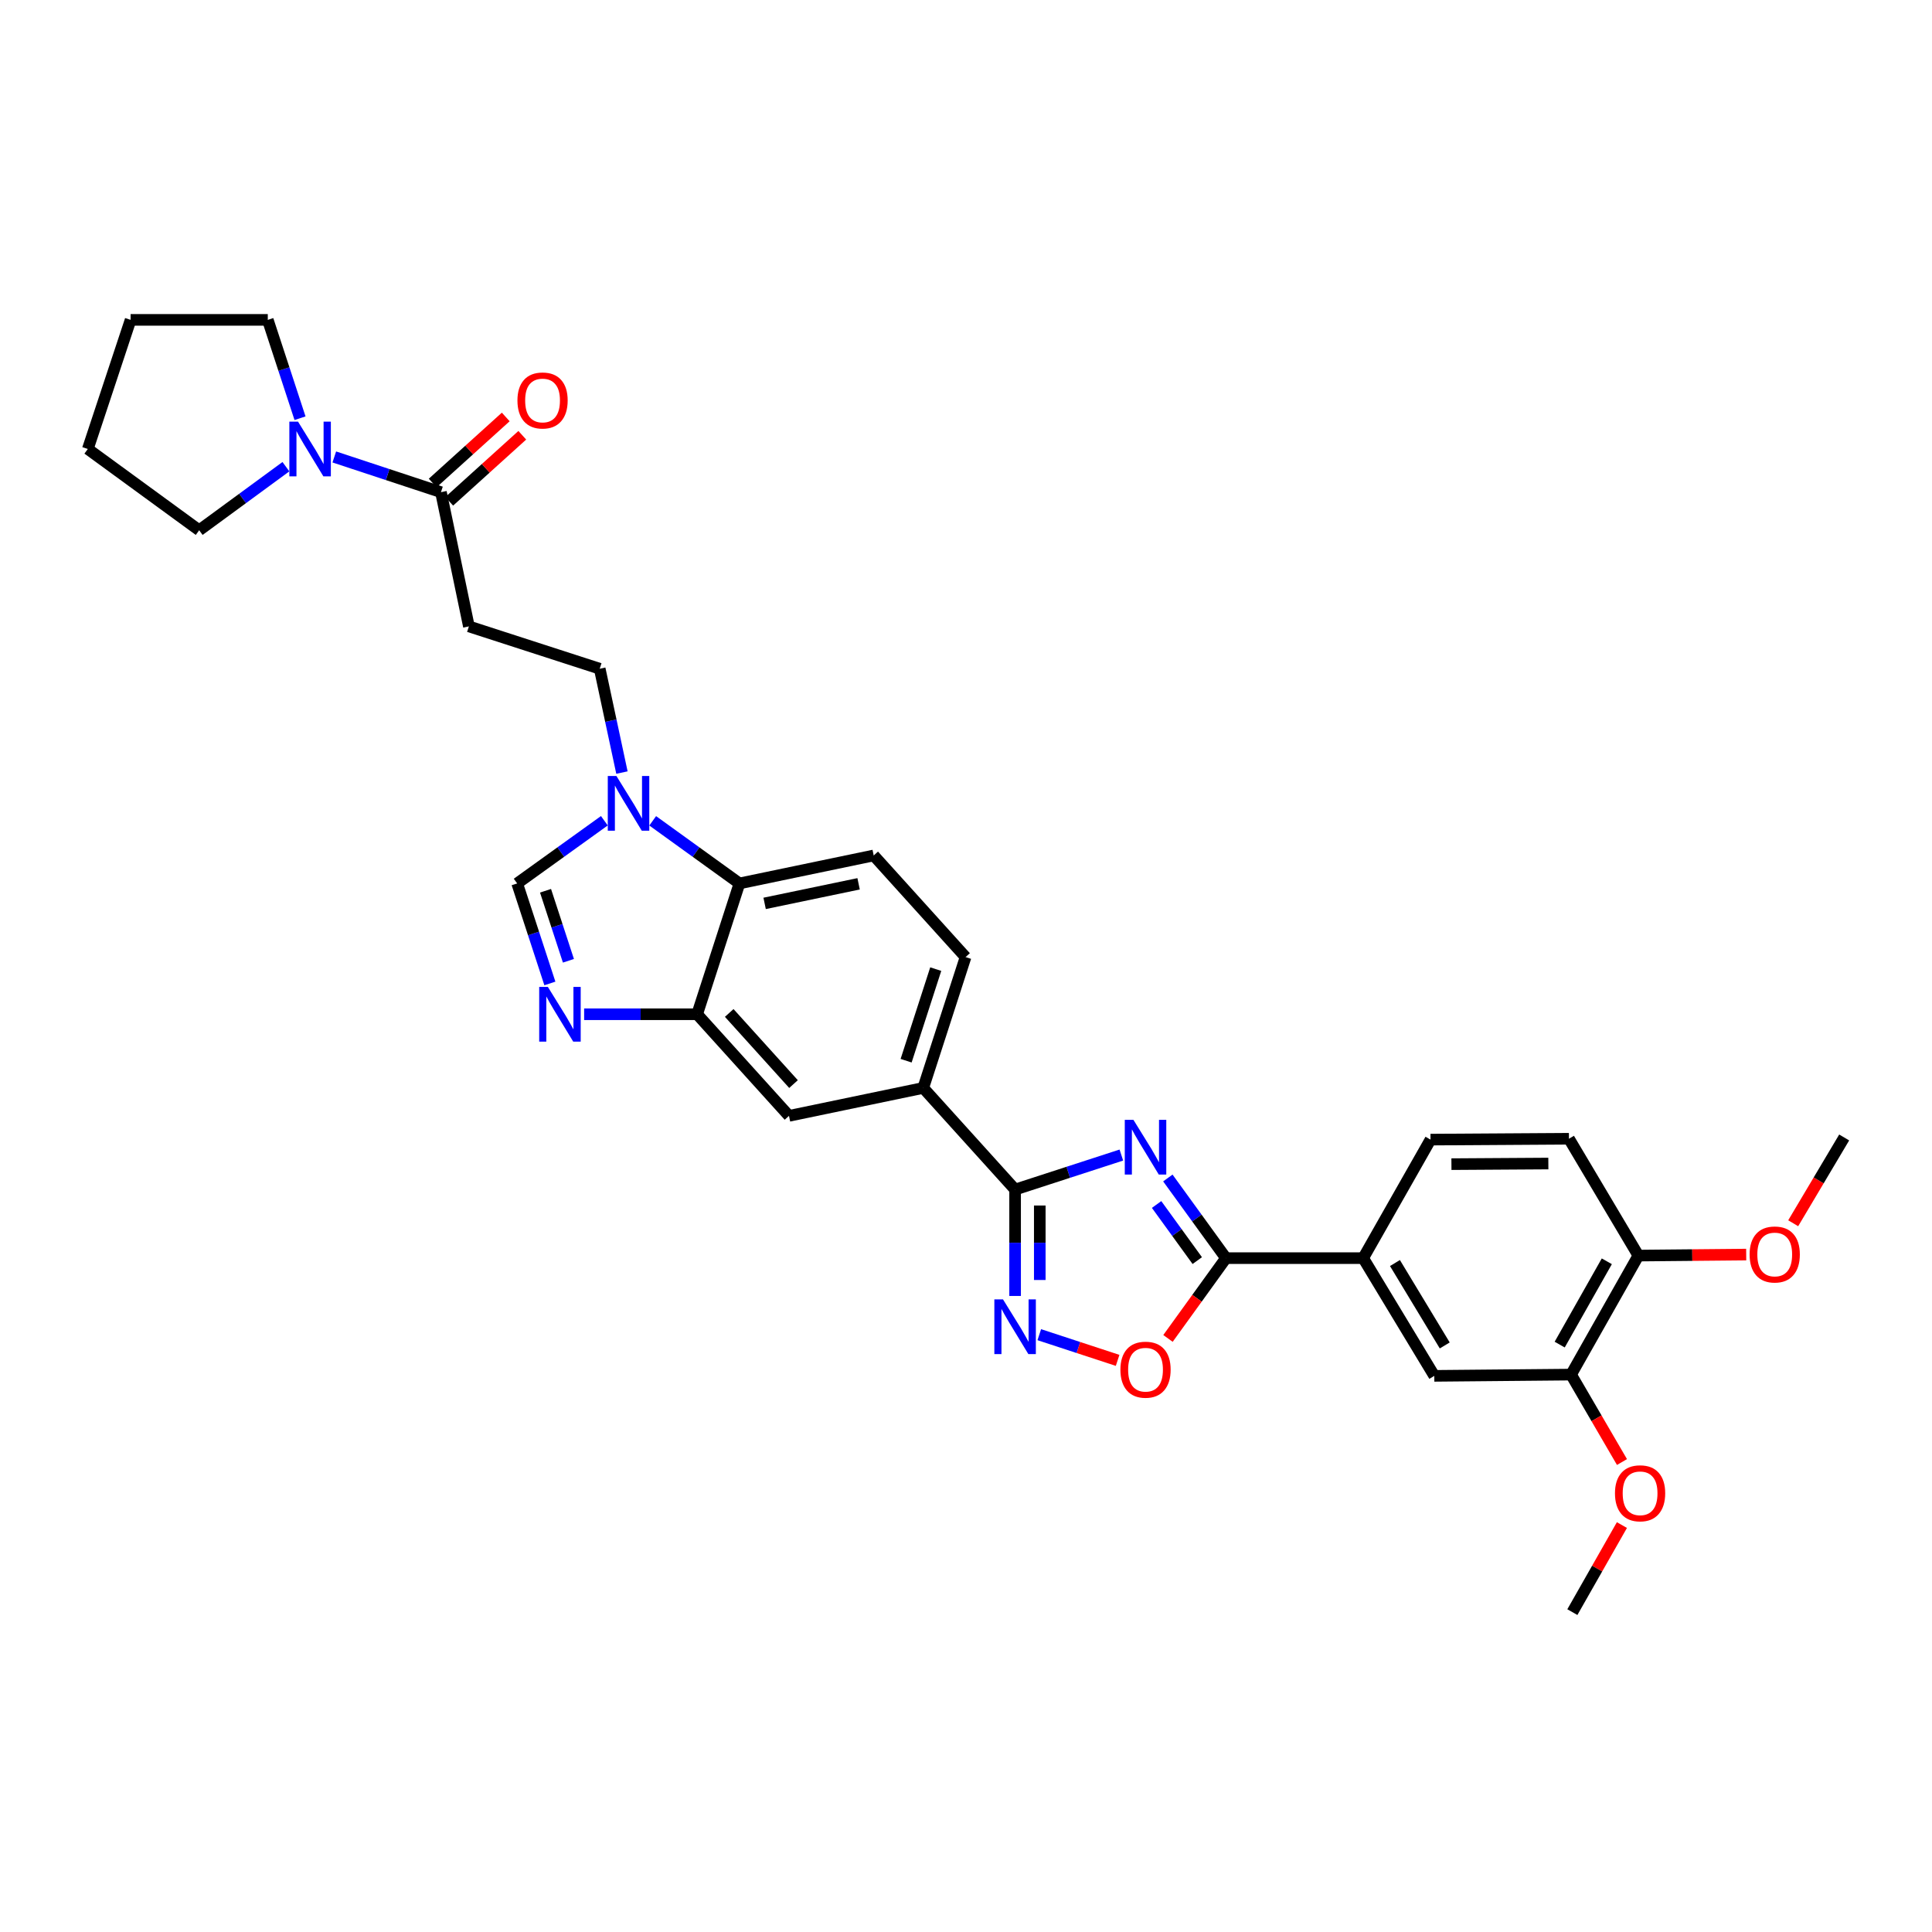 <?xml version='1.0' encoding='iso-8859-1'?>
<svg version='1.1' baseProfile='full'
              xmlns='http://www.w3.org/2000/svg'
                      xmlns:rdkit='http://www.rdkit.org/xml'
                      xmlns:xlink='http://www.w3.org/1999/xlink'
                  xml:space='preserve'
width='1000px' height='1000px' viewBox='0 0 1000 1000'>
<!-- END OF HEADER -->
<rect style='opacity:1.0;fill:#FFFFFF;stroke:none' width='1000' height='1000' x='0' y='0'> </rect>
<path class='bond-0' d='M 580.41,597.854 L 552.912,606.784' style='fill:none;fill-rule:evenodd;stroke:#0000FF;stroke-width:6px;stroke-linecap:butt;stroke-linejoin:miter;stroke-opacity:1' />
<path class='bond-0' d='M 552.912,606.784 L 525.415,615.713' style='fill:none;fill-rule:evenodd;stroke:#000000;stroke-width:6px;stroke-linecap:butt;stroke-linejoin:miter;stroke-opacity:1' />
<path class='bond-1' d='M 604.477,609.723 L 619.517,630.466' style='fill:none;fill-rule:evenodd;stroke:#0000FF;stroke-width:6px;stroke-linecap:butt;stroke-linejoin:miter;stroke-opacity:1' />
<path class='bond-1' d='M 619.517,630.466 L 634.558,651.21' style='fill:none;fill-rule:evenodd;stroke:#000000;stroke-width:6px;stroke-linecap:butt;stroke-linejoin:miter;stroke-opacity:1' />
<path class='bond-1' d='M 598.65,623.443 L 609.178,637.963' style='fill:none;fill-rule:evenodd;stroke:#0000FF;stroke-width:6px;stroke-linecap:butt;stroke-linejoin:miter;stroke-opacity:1' />
<path class='bond-1' d='M 609.178,637.963 L 619.706,652.484' style='fill:none;fill-rule:evenodd;stroke:#000000;stroke-width:6px;stroke-linecap:butt;stroke-linejoin:miter;stroke-opacity:1' />
<path class='bond-2' d='M 525.415,615.713 L 525.415,643.25' style='fill:none;fill-rule:evenodd;stroke:#000000;stroke-width:6px;stroke-linecap:butt;stroke-linejoin:miter;stroke-opacity:1' />
<path class='bond-2' d='M 525.415,643.25 L 525.415,670.786' style='fill:none;fill-rule:evenodd;stroke:#0000FF;stroke-width:6px;stroke-linecap:butt;stroke-linejoin:miter;stroke-opacity:1' />
<path class='bond-2' d='M 538.186,623.974 L 538.186,643.25' style='fill:none;fill-rule:evenodd;stroke:#000000;stroke-width:6px;stroke-linecap:butt;stroke-linejoin:miter;stroke-opacity:1' />
<path class='bond-2' d='M 538.186,643.25 L 538.186,662.525' style='fill:none;fill-rule:evenodd;stroke:#0000FF;stroke-width:6px;stroke-linecap:butt;stroke-linejoin:miter;stroke-opacity:1' />
<path class='bond-11' d='M 525.415,615.713 L 477.87,563.111' style='fill:none;fill-rule:evenodd;stroke:#000000;stroke-width:6px;stroke-linecap:butt;stroke-linejoin:miter;stroke-opacity:1' />
<path class='bond-5' d='M 634.558,651.21 L 619.553,671.988' style='fill:none;fill-rule:evenodd;stroke:#000000;stroke-width:6px;stroke-linecap:butt;stroke-linejoin:miter;stroke-opacity:1' />
<path class='bond-5' d='M 619.553,671.988 L 604.549,692.767' style='fill:none;fill-rule:evenodd;stroke:#FF0000;stroke-width:6px;stroke-linecap:butt;stroke-linejoin:miter;stroke-opacity:1' />
<path class='bond-13' d='M 634.558,651.21 L 705.572,651.21' style='fill:none;fill-rule:evenodd;stroke:#000000;stroke-width:6px;stroke-linecap:butt;stroke-linejoin:miter;stroke-opacity:1' />
<path class='bond-32' d='M 537.931,690.826 L 558.204,697.476' style='fill:none;fill-rule:evenodd;stroke:#0000FF;stroke-width:6px;stroke-linecap:butt;stroke-linejoin:miter;stroke-opacity:1' />
<path class='bond-32' d='M 558.204,697.476 L 578.477,704.126' style='fill:none;fill-rule:evenodd;stroke:#FF0000;stroke-width:6px;stroke-linecap:butt;stroke-linejoin:miter;stroke-opacity:1' />
<path class='bond-3' d='M 302.345,524.975 L 331.591,524.975' style='fill:none;fill-rule:evenodd;stroke:#0000FF;stroke-width:6px;stroke-linecap:butt;stroke-linejoin:miter;stroke-opacity:1' />
<path class='bond-3' d='M 331.591,524.975 L 360.837,524.975' style='fill:none;fill-rule:evenodd;stroke:#000000;stroke-width:6px;stroke-linecap:butt;stroke-linejoin:miter;stroke-opacity:1' />
<path class='bond-7' d='M 284.617,509.034 L 276.152,483.146' style='fill:none;fill-rule:evenodd;stroke:#0000FF;stroke-width:6px;stroke-linecap:butt;stroke-linejoin:miter;stroke-opacity:1' />
<path class='bond-7' d='M 276.152,483.146 L 267.686,457.259' style='fill:none;fill-rule:evenodd;stroke:#000000;stroke-width:6px;stroke-linecap:butt;stroke-linejoin:miter;stroke-opacity:1' />
<path class='bond-7' d='M 294.216,497.298 L 288.29,479.177' style='fill:none;fill-rule:evenodd;stroke:#0000FF;stroke-width:6px;stroke-linecap:butt;stroke-linejoin:miter;stroke-opacity:1' />
<path class='bond-7' d='M 288.29,479.177 L 282.364,461.056' style='fill:none;fill-rule:evenodd;stroke:#000000;stroke-width:6px;stroke-linecap:butt;stroke-linejoin:miter;stroke-opacity:1' />
<path class='bond-4' d='M 337.837,424.853 L 360.288,441.056' style='fill:none;fill-rule:evenodd;stroke:#0000FF;stroke-width:6px;stroke-linecap:butt;stroke-linejoin:miter;stroke-opacity:1' />
<path class='bond-4' d='M 360.288,441.056 L 382.74,457.259' style='fill:none;fill-rule:evenodd;stroke:#000000;stroke-width:6px;stroke-linecap:butt;stroke-linejoin:miter;stroke-opacity:1' />
<path class='bond-18' d='M 321.915,399.882 L 316.164,373.009' style='fill:none;fill-rule:evenodd;stroke:#0000FF;stroke-width:6px;stroke-linecap:butt;stroke-linejoin:miter;stroke-opacity:1' />
<path class='bond-18' d='M 316.164,373.009 L 310.413,346.136' style='fill:none;fill-rule:evenodd;stroke:#000000;stroke-width:6px;stroke-linecap:butt;stroke-linejoin:miter;stroke-opacity:1' />
<path class='bond-35' d='M 312.812,424.82 L 290.249,441.04' style='fill:none;fill-rule:evenodd;stroke:#0000FF;stroke-width:6px;stroke-linecap:butt;stroke-linejoin:miter;stroke-opacity:1' />
<path class='bond-35' d='M 290.249,441.04 L 267.686,457.259' style='fill:none;fill-rule:evenodd;stroke:#000000;stroke-width:6px;stroke-linecap:butt;stroke-linejoin:miter;stroke-opacity:1' />
<path class='bond-6' d='M 360.837,524.975 L 408.381,577.57' style='fill:none;fill-rule:evenodd;stroke:#000000;stroke-width:6px;stroke-linecap:butt;stroke-linejoin:miter;stroke-opacity:1' />
<path class='bond-6' d='M 377.443,524.3 L 410.724,561.117' style='fill:none;fill-rule:evenodd;stroke:#000000;stroke-width:6px;stroke-linecap:butt;stroke-linejoin:miter;stroke-opacity:1' />
<path class='bond-34' d='M 360.837,524.975 L 382.74,457.259' style='fill:none;fill-rule:evenodd;stroke:#000000;stroke-width:6px;stroke-linecap:butt;stroke-linejoin:miter;stroke-opacity:1' />
<path class='bond-8' d='M 228.238,254.745 L 242.697,324.22' style='fill:none;fill-rule:evenodd;stroke:#000000;stroke-width:6px;stroke-linecap:butt;stroke-linejoin:miter;stroke-opacity:1' />
<path class='bond-10' d='M 228.238,254.745 L 200.634,245.633' style='fill:none;fill-rule:evenodd;stroke:#000000;stroke-width:6px;stroke-linecap:butt;stroke-linejoin:miter;stroke-opacity:1' />
<path class='bond-10' d='M 200.634,245.633 L 173.031,236.522' style='fill:none;fill-rule:evenodd;stroke:#0000FF;stroke-width:6px;stroke-linecap:butt;stroke-linejoin:miter;stroke-opacity:1' />
<path class='bond-21' d='M 232.52,259.482 L 251.428,242.387' style='fill:none;fill-rule:evenodd;stroke:#000000;stroke-width:6px;stroke-linecap:butt;stroke-linejoin:miter;stroke-opacity:1' />
<path class='bond-21' d='M 251.428,242.387 L 270.336,225.293' style='fill:none;fill-rule:evenodd;stroke:#FF0000;stroke-width:6px;stroke-linecap:butt;stroke-linejoin:miter;stroke-opacity:1' />
<path class='bond-21' d='M 223.955,250.008 L 242.863,232.914' style='fill:none;fill-rule:evenodd;stroke:#000000;stroke-width:6px;stroke-linecap:butt;stroke-linejoin:miter;stroke-opacity:1' />
<path class='bond-21' d='M 242.863,232.914 L 261.772,215.819' style='fill:none;fill-rule:evenodd;stroke:#FF0000;stroke-width:6px;stroke-linecap:butt;stroke-linejoin:miter;stroke-opacity:1' />
<path class='bond-9' d='M 382.74,457.259 L 452.229,442.785' style='fill:none;fill-rule:evenodd;stroke:#000000;stroke-width:6px;stroke-linecap:butt;stroke-linejoin:miter;stroke-opacity:1' />
<path class='bond-9' d='M 395.767,467.591 L 444.41,457.459' style='fill:none;fill-rule:evenodd;stroke:#000000;stroke-width:6px;stroke-linecap:butt;stroke-linejoin:miter;stroke-opacity:1' />
<path class='bond-26' d='M 147.989,241.563 L 125.542,258.012' style='fill:none;fill-rule:evenodd;stroke:#0000FF;stroke-width:6px;stroke-linecap:butt;stroke-linejoin:miter;stroke-opacity:1' />
<path class='bond-26' d='M 125.542,258.012 L 103.095,274.462' style='fill:none;fill-rule:evenodd;stroke:#000000;stroke-width:6px;stroke-linecap:butt;stroke-linejoin:miter;stroke-opacity:1' />
<path class='bond-27' d='M 155.291,216.47 L 146.948,191.019' style='fill:none;fill-rule:evenodd;stroke:#0000FF;stroke-width:6px;stroke-linecap:butt;stroke-linejoin:miter;stroke-opacity:1' />
<path class='bond-27' d='M 146.948,191.019 L 138.606,165.567' style='fill:none;fill-rule:evenodd;stroke:#000000;stroke-width:6px;stroke-linecap:butt;stroke-linejoin:miter;stroke-opacity:1' />
<path class='bond-14' d='M 477.87,563.111 L 408.381,577.57' style='fill:none;fill-rule:evenodd;stroke:#000000;stroke-width:6px;stroke-linecap:butt;stroke-linejoin:miter;stroke-opacity:1' />
<path class='bond-20' d='M 477.87,563.111 L 499.773,495.381' style='fill:none;fill-rule:evenodd;stroke:#000000;stroke-width:6px;stroke-linecap:butt;stroke-linejoin:miter;stroke-opacity:1' />
<path class='bond-20' d='M 469.004,549.022 L 484.336,501.611' style='fill:none;fill-rule:evenodd;stroke:#000000;stroke-width:6px;stroke-linecap:butt;stroke-linejoin:miter;stroke-opacity:1' />
<path class='bond-12' d='M 242.697,324.22 L 310.413,346.136' style='fill:none;fill-rule:evenodd;stroke:#000000;stroke-width:6px;stroke-linecap:butt;stroke-linejoin:miter;stroke-opacity:1' />
<path class='bond-15' d='M 705.572,651.21 L 742.389,712.142' style='fill:none;fill-rule:evenodd;stroke:#000000;stroke-width:6px;stroke-linecap:butt;stroke-linejoin:miter;stroke-opacity:1' />
<path class='bond-15' d='M 722.026,653.745 L 747.797,696.398' style='fill:none;fill-rule:evenodd;stroke:#000000;stroke-width:6px;stroke-linecap:butt;stroke-linejoin:miter;stroke-opacity:1' />
<path class='bond-22' d='M 705.572,651.21 L 740.431,589.859' style='fill:none;fill-rule:evenodd;stroke:#000000;stroke-width:6px;stroke-linecap:butt;stroke-linejoin:miter;stroke-opacity:1' />
<path class='bond-16' d='M 742.389,712.142 L 813.183,711.49' style='fill:none;fill-rule:evenodd;stroke:#000000;stroke-width:6px;stroke-linecap:butt;stroke-linejoin:miter;stroke-opacity:1' />
<path class='bond-24' d='M 813.183,711.49 L 826.359,734.118' style='fill:none;fill-rule:evenodd;stroke:#000000;stroke-width:6px;stroke-linecap:butt;stroke-linejoin:miter;stroke-opacity:1' />
<path class='bond-24' d='M 826.359,734.118 L 839.535,756.746' style='fill:none;fill-rule:evenodd;stroke:#FF0000;stroke-width:6px;stroke-linecap:butt;stroke-linejoin:miter;stroke-opacity:1' />
<path class='bond-33' d='M 813.183,711.49 L 848.027,649.89' style='fill:none;fill-rule:evenodd;stroke:#000000;stroke-width:6px;stroke-linecap:butt;stroke-linejoin:miter;stroke-opacity:1' />
<path class='bond-33' d='M 807.294,695.962 L 831.685,652.842' style='fill:none;fill-rule:evenodd;stroke:#000000;stroke-width:6px;stroke-linecap:butt;stroke-linejoin:miter;stroke-opacity:1' />
<path class='bond-17' d='M 452.229,442.785 L 499.773,495.381' style='fill:none;fill-rule:evenodd;stroke:#000000;stroke-width:6px;stroke-linecap:butt;stroke-linejoin:miter;stroke-opacity:1' />
<path class='bond-19' d='M 848.027,649.89 L 812.091,589.405' style='fill:none;fill-rule:evenodd;stroke:#000000;stroke-width:6px;stroke-linecap:butt;stroke-linejoin:miter;stroke-opacity:1' />
<path class='bond-25' d='M 848.027,649.89 L 875.929,649.629' style='fill:none;fill-rule:evenodd;stroke:#000000;stroke-width:6px;stroke-linecap:butt;stroke-linejoin:miter;stroke-opacity:1' />
<path class='bond-25' d='M 875.929,649.629 L 903.83,649.369' style='fill:none;fill-rule:evenodd;stroke:#FF0000;stroke-width:6px;stroke-linecap:butt;stroke-linejoin:miter;stroke-opacity:1' />
<path class='bond-23' d='M 740.431,589.859 L 812.091,589.405' style='fill:none;fill-rule:evenodd;stroke:#000000;stroke-width:6px;stroke-linecap:butt;stroke-linejoin:miter;stroke-opacity:1' />
<path class='bond-23' d='M 751.26,602.562 L 801.423,602.244' style='fill:none;fill-rule:evenodd;stroke:#000000;stroke-width:6px;stroke-linecap:butt;stroke-linejoin:miter;stroke-opacity:1' />
<path class='bond-28' d='M 839.498,789.373 L 826.674,811.903' style='fill:none;fill-rule:evenodd;stroke:#FF0000;stroke-width:6px;stroke-linecap:butt;stroke-linejoin:miter;stroke-opacity:1' />
<path class='bond-28' d='M 826.674,811.903 L 813.85,834.433' style='fill:none;fill-rule:evenodd;stroke:#000000;stroke-width:6px;stroke-linecap:butt;stroke-linejoin:miter;stroke-opacity:1' />
<path class='bond-29' d='M 928.153,633.152 L 941.349,610.952' style='fill:none;fill-rule:evenodd;stroke:#FF0000;stroke-width:6px;stroke-linecap:butt;stroke-linejoin:miter;stroke-opacity:1' />
<path class='bond-29' d='M 941.349,610.952 L 954.545,588.752' style='fill:none;fill-rule:evenodd;stroke:#000000;stroke-width:6px;stroke-linecap:butt;stroke-linejoin:miter;stroke-opacity:1' />
<path class='bond-30' d='M 103.095,274.462 L 45.455,232.388' style='fill:none;fill-rule:evenodd;stroke:#000000;stroke-width:6px;stroke-linecap:butt;stroke-linejoin:miter;stroke-opacity:1' />
<path class='bond-31' d='M 138.606,165.567 L 67.598,165.567' style='fill:none;fill-rule:evenodd;stroke:#000000;stroke-width:6px;stroke-linecap:butt;stroke-linejoin:miter;stroke-opacity:1' />
<path class='bond-36' d='M 45.455,232.388 L 67.598,165.567' style='fill:none;fill-rule:evenodd;stroke:#000000;stroke-width:6px;stroke-linecap:butt;stroke-linejoin:miter;stroke-opacity:1' />
<path  class='atom-0' d='M 586.664 579.63
L 595.944 594.63
Q 596.864 596.11, 598.344 598.79
Q 599.824 601.47, 599.904 601.63
L 599.904 579.63
L 603.664 579.63
L 603.664 607.95
L 599.784 607.95
L 589.824 591.55
Q 588.664 589.63, 587.424 587.43
Q 586.224 585.23, 585.864 584.55
L 585.864 607.95
L 582.184 607.95
L 582.184 579.63
L 586.664 579.63
' fill='#0000FF'/>
<path  class='atom-3' d='M 519.155 672.561
L 528.435 687.561
Q 529.355 689.041, 530.835 691.721
Q 532.315 694.401, 532.395 694.561
L 532.395 672.561
L 536.155 672.561
L 536.155 700.881
L 532.275 700.881
L 522.315 684.481
Q 521.155 682.561, 519.915 680.361
Q 518.715 678.161, 518.355 677.481
L 518.355 700.881
L 514.675 700.881
L 514.675 672.561
L 519.155 672.561
' fill='#0000FF'/>
<path  class='atom-4' d='M 283.57 510.815
L 292.85 525.815
Q 293.77 527.295, 295.25 529.975
Q 296.73 532.655, 296.81 532.815
L 296.81 510.815
L 300.57 510.815
L 300.57 539.135
L 296.69 539.135
L 286.73 522.735
Q 285.57 520.815, 284.33 518.615
Q 283.13 516.415, 282.77 515.735
L 282.77 539.135
L 279.09 539.135
L 279.09 510.815
L 283.57 510.815
' fill='#0000FF'/>
<path  class='atom-5' d='M 319.067 401.664
L 328.347 416.664
Q 329.267 418.144, 330.747 420.824
Q 332.227 423.504, 332.307 423.664
L 332.307 401.664
L 336.067 401.664
L 336.067 429.984
L 332.187 429.984
L 322.227 413.584
Q 321.067 411.664, 319.827 409.464
Q 318.627 407.264, 318.267 406.584
L 318.267 429.984
L 314.587 429.984
L 314.587 401.664
L 319.067 401.664
' fill='#0000FF'/>
<path  class='atom-6' d='M 579.924 708.945
Q 579.924 702.145, 583.284 698.345
Q 586.644 694.545, 592.924 694.545
Q 599.204 694.545, 602.564 698.345
Q 605.924 702.145, 605.924 708.945
Q 605.924 715.825, 602.524 719.745
Q 599.124 723.625, 592.924 723.625
Q 586.684 723.625, 583.284 719.745
Q 579.924 715.865, 579.924 708.945
M 592.924 720.425
Q 597.244 720.425, 599.564 717.545
Q 601.924 714.625, 601.924 708.945
Q 601.924 703.385, 599.564 700.585
Q 597.244 697.745, 592.924 697.745
Q 588.604 697.745, 586.244 700.545
Q 583.924 703.345, 583.924 708.945
Q 583.924 714.665, 586.244 717.545
Q 588.604 720.425, 592.924 720.425
' fill='#FF0000'/>
<path  class='atom-11' d='M 154.248 218.228
L 163.528 233.228
Q 164.448 234.708, 165.928 237.388
Q 167.408 240.068, 167.488 240.228
L 167.488 218.228
L 171.248 218.228
L 171.248 246.548
L 167.368 246.548
L 157.408 230.148
Q 156.248 228.228, 155.008 226.028
Q 153.808 223.828, 153.448 223.148
L 153.448 246.548
L 149.768 246.548
L 149.768 218.228
L 154.248 218.228
' fill='#0000FF'/>
<path  class='atom-22' d='M 267.826 207.281
Q 267.826 200.481, 271.186 196.681
Q 274.546 192.881, 280.826 192.881
Q 287.106 192.881, 290.466 196.681
Q 293.826 200.481, 293.826 207.281
Q 293.826 214.161, 290.426 218.081
Q 287.026 221.961, 280.826 221.961
Q 274.586 221.961, 271.186 218.081
Q 267.826 214.201, 267.826 207.281
M 280.826 218.761
Q 285.146 218.761, 287.466 215.881
Q 289.826 212.961, 289.826 207.281
Q 289.826 201.721, 287.466 198.921
Q 285.146 196.081, 280.826 196.081
Q 276.506 196.081, 274.146 198.881
Q 271.826 201.681, 271.826 207.281
Q 271.826 213.001, 274.146 215.881
Q 276.506 218.761, 280.826 218.761
' fill='#FF0000'/>
<path  class='atom-25' d='M 835.907 772.921
Q 835.907 766.121, 839.267 762.321
Q 842.627 758.521, 848.907 758.521
Q 855.187 758.521, 858.547 762.321
Q 861.907 766.121, 861.907 772.921
Q 861.907 779.801, 858.507 783.721
Q 855.107 787.601, 848.907 787.601
Q 842.667 787.601, 839.267 783.721
Q 835.907 779.841, 835.907 772.921
M 848.907 784.401
Q 853.227 784.401, 855.547 781.521
Q 857.907 778.601, 857.907 772.921
Q 857.907 767.361, 855.547 764.561
Q 853.227 761.721, 848.907 761.721
Q 844.587 761.721, 842.227 764.521
Q 839.907 767.321, 839.907 772.921
Q 839.907 778.641, 842.227 781.521
Q 844.587 784.401, 848.907 784.401
' fill='#FF0000'/>
<path  class='atom-26' d='M 905.595 649.311
Q 905.595 642.511, 908.955 638.711
Q 912.315 634.911, 918.595 634.911
Q 924.875 634.911, 928.235 638.711
Q 931.595 642.511, 931.595 649.311
Q 931.595 656.191, 928.195 660.111
Q 924.795 663.991, 918.595 663.991
Q 912.355 663.991, 908.955 660.111
Q 905.595 656.231, 905.595 649.311
M 918.595 660.791
Q 922.915 660.791, 925.235 657.911
Q 927.595 654.991, 927.595 649.311
Q 927.595 643.751, 925.235 640.951
Q 922.915 638.111, 918.595 638.111
Q 914.275 638.111, 911.915 640.911
Q 909.595 643.711, 909.595 649.311
Q 909.595 655.031, 911.915 657.911
Q 914.275 660.791, 918.595 660.791
' fill='#FF0000'/>
</svg>
